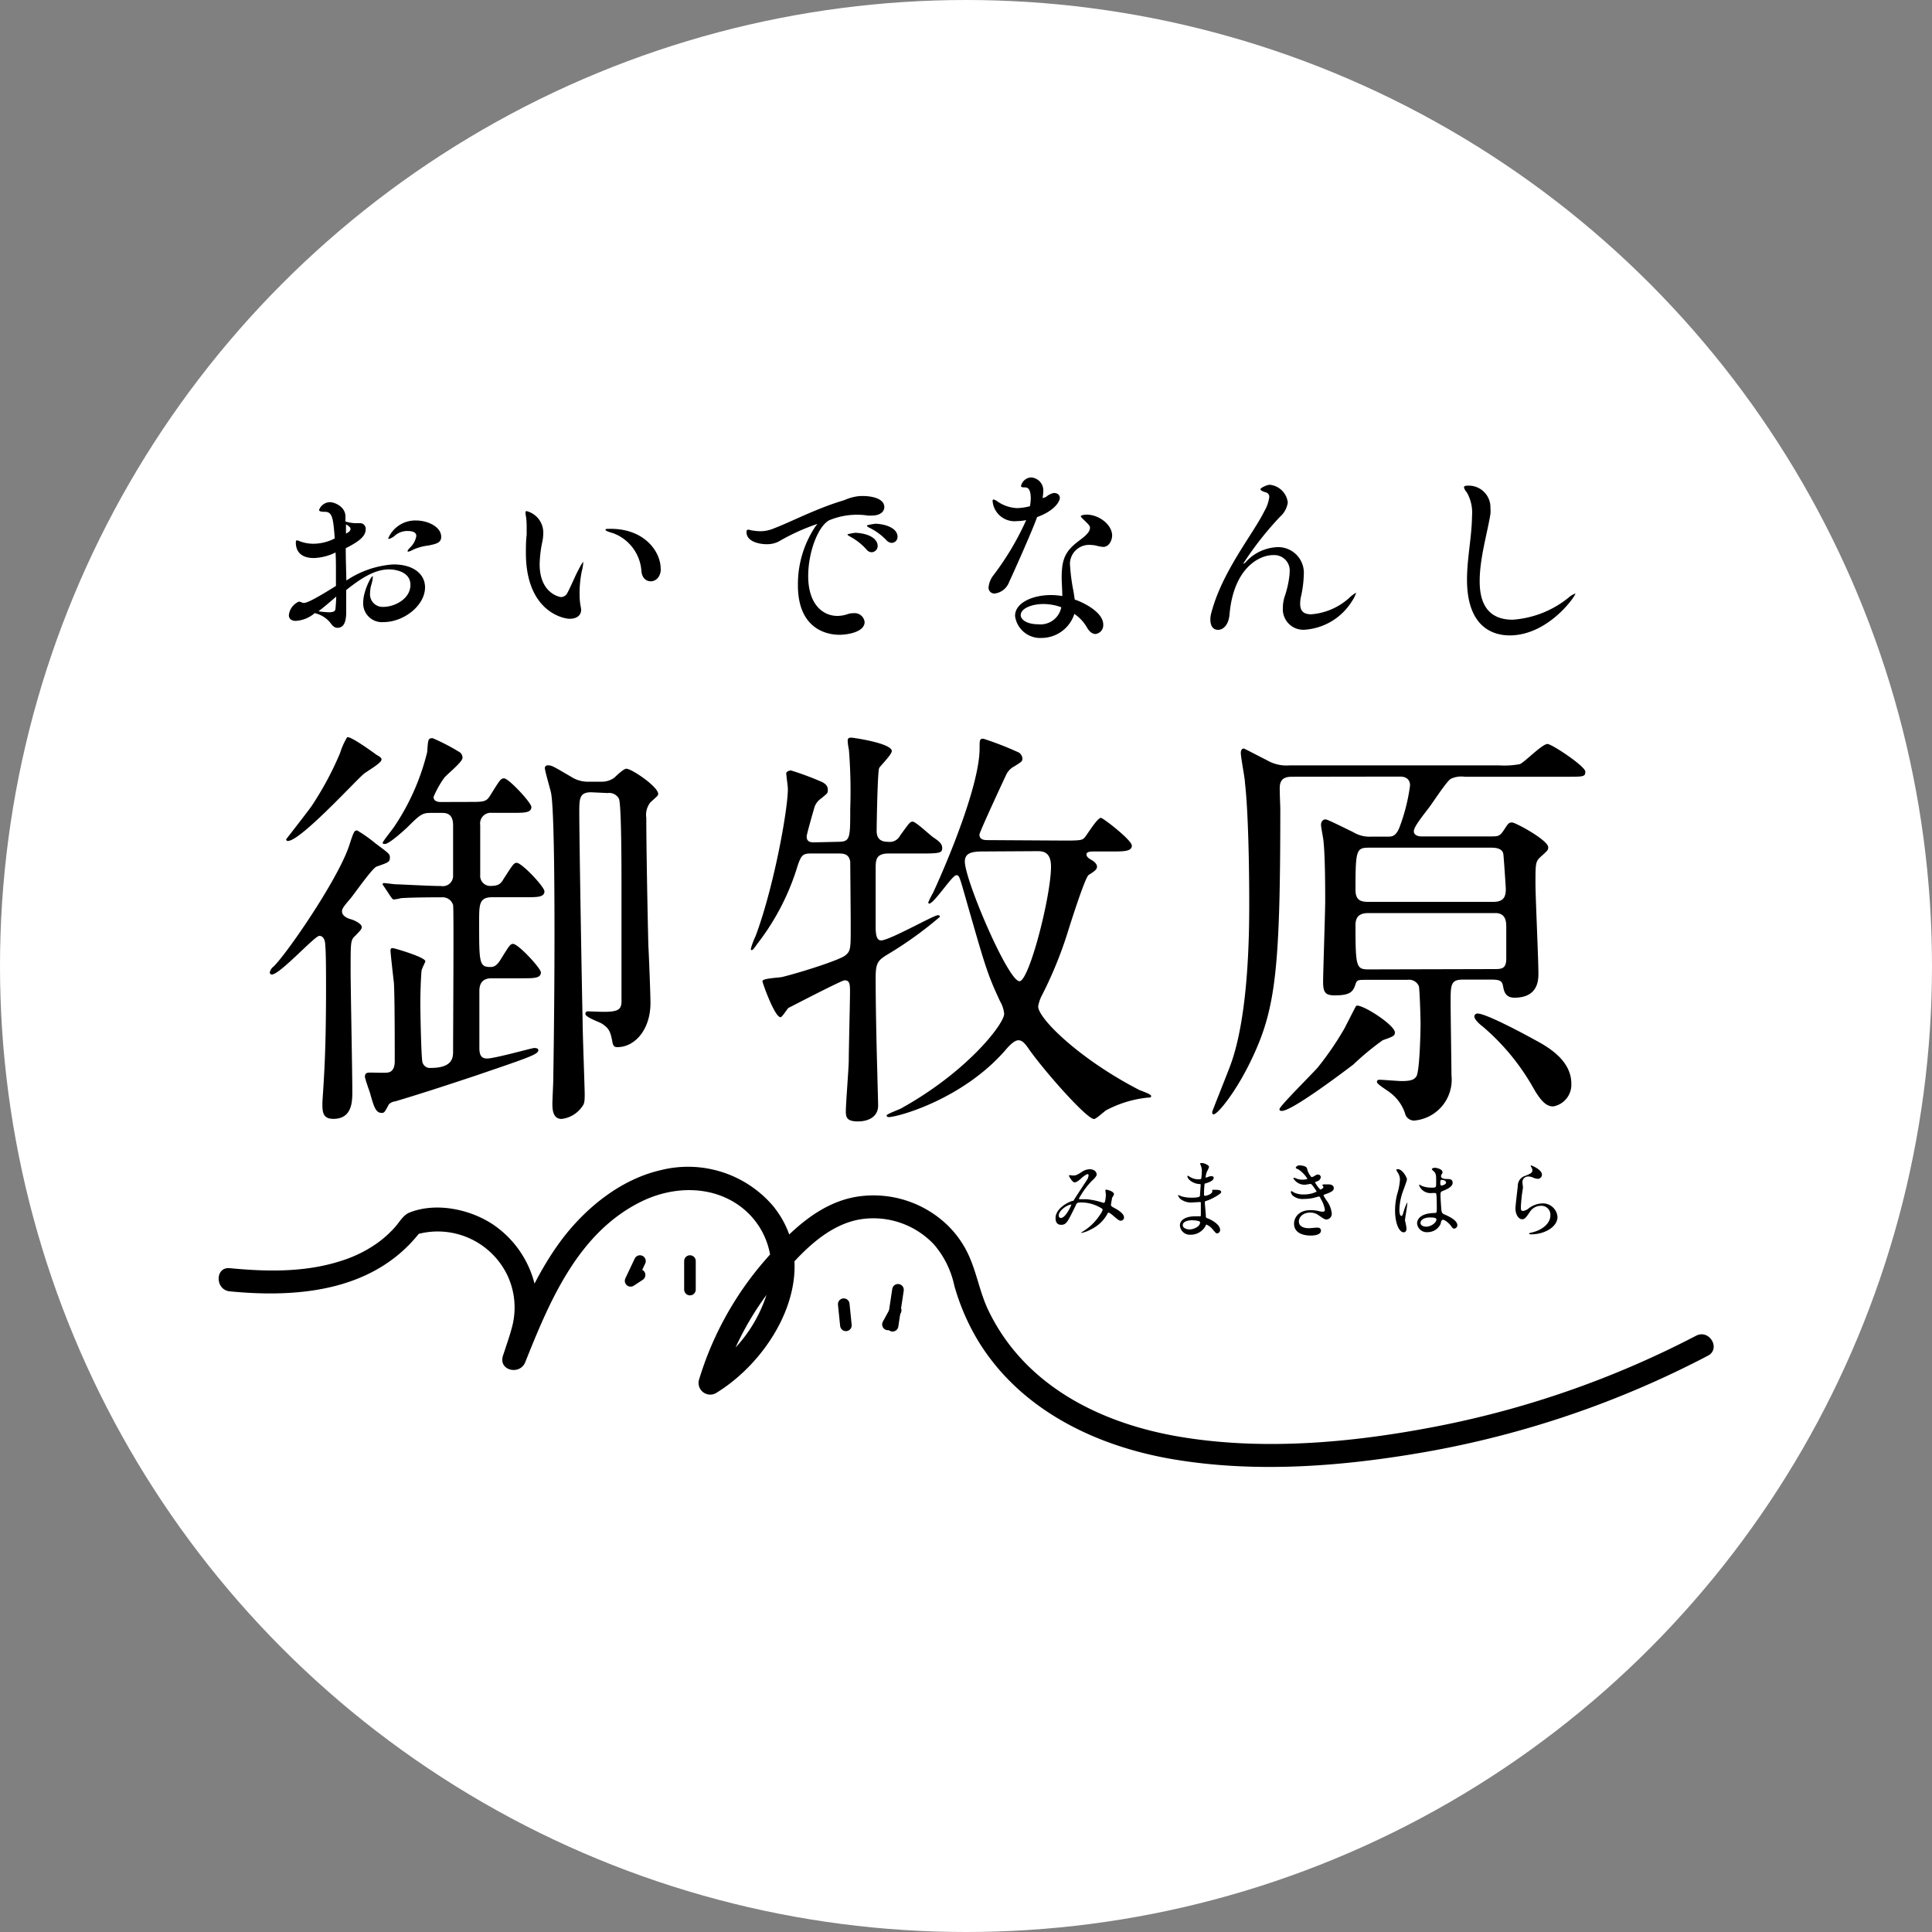 <svg id="レイヤー_1" data-name="レイヤー 1" xmlns="http://www.w3.org/2000/svg" viewBox="0 0 250 250"><rect x="0" y="0" width="250" height="250" fill="#808080" stroke="none"/><defs><style>.cls-1{fill:#fff;}.cls-2{fill:none;stroke:#000;stroke-linecap:round;stroke-linejoin:round;stroke-width:1.5px;}</style></defs><circle class="cls-1" cx="125" cy="125" r="125"/><path d="M55,76c0,2.37-2.77,4.5-5.37,4.5A2.43,2.43,0,0,1,47,77.91c0-1.36,1-3.36,1.24-3.36,0,0,0,0,0,.15a4.23,4.23,0,0,1-.2,1,3.74,3.74,0,0,0-.15,1,1.63,1.63,0,0,0,1.73,1.83c1.39,0,3.49-1,3.49-2.85,0-1.63-1.8-2-2.77-2-1.93,0-3.76,1.26-5.54,2.67,0,.91,0,1.8,0,2.59v.23c0,1.08-.2,2.07-1.14,2.07-.37,0-.66-.27-.94-.69a3.66,3.66,0,0,0-2-1.21,4.1,4.1,0,0,1-2.45,1c-.62,0-.89-.32-.89-.74a2.16,2.16,0,0,1,1.29-1.75,1.08,1.08,0,0,1,.34.09.82.82,0,0,0,.3.08c.32,0,1.09-.27,4.16-2.2,0-.62,0-1.24,0-1.83,0-.84,0-1.68-.05-2.5a6.88,6.88,0,0,1-2.79.72c-2.13,0-2.35-1.36-2.35-2,0-.22.05-.29.15-.29a2,2,0,0,1,.42.14,5,5,0,0,0,1.73.3,6.09,6.09,0,0,0,2.74-.69c-.2-2.47-.27-3.44-1.26-3.44-.54,0-.77-.07-.77-.25a1.53,1.53,0,0,1,1.41-1c.57,0,2,.57,2,1.85,0,.18,0,.4,0,.65A4.8,4.8,0,0,0,46,67.7l.4,0h.15a.72.72,0,0,1,.77.79c0,.91-.87,1.58-2.58,2.45,0,1.36.05,2.79.08,4.18a12.4,12.4,0,0,1,6-2.08C53.5,73,55,74.3,55,76ZM41.21,79.1a11.46,11.46,0,0,0,1.36.13c.64,0,.82-.18.84-.45.05-.52.08-1,.1-1.58C42.72,77.87,41.93,78.56,41.21,79.1Zm3.56-11.25c0,.22,0,.47,0,.77v.44c.12-.07.22-.15.32-.2a.55.55,0,0,0,.27-.42C45.34,68.27,45.22,68.1,44.77,67.85Zm12.32,1.61c0,.74-.55.91-1.66,1.13a6.75,6.75,0,0,0-2,.55,2,2,0,0,1-.62.25s-.07,0-.07-.08.09-.22.39-.52a2.66,2.66,0,0,0,.74-1.43c0-.32-.19-.65-1.16-.65a2.46,2.46,0,0,0-1.56.55,1.9,1.9,0,0,1-.81.47c-.08,0-.1,0-.1-.08a3.81,3.81,0,0,1,3.58-2.3C55.41,67.35,57.09,68.2,57.09,69.46Z"/><path d="M75,77a8.18,8.18,0,0,0,.15,1.53,2.52,2.52,0,0,1,.05.37c0,.7-.52,1.17-1.49,1.17-.79,0-5.66-.92-5.66-8.54,0-.76,0-1.55.1-2.32,0-.27,0-.57,0-.87a11.09,11.09,0,0,0-.07-1.41,3.12,3.12,0,0,1-.08-.59c0-.12,0-.2.15-.2A2.87,2.87,0,0,1,70.3,69a5.6,5.6,0,0,1-.12,1.09A15.48,15.48,0,0,0,69.83,73c0,3.81,2.62,4.26,2.77,4.26a.93.93,0,0,0,.77-.45c.47-.84,1-2.18,1.48-3.07.35-.69.55-1,.62-1s0,0,0,.12a6.42,6.42,0,0,1-.2,1.12A14.21,14.21,0,0,0,75,77Zm10.51-3.41c0,1.08-.67,1.63-1.29,1.63S83.09,74.8,83,73.91A5.63,5.63,0,0,0,79.35,69c-.64-.18-1-.33-1-.45s.19-.12.64-.12C83.44,68.42,85.49,71.41,85.49,73.59Z"/><path d="M114.43,65.62c0,.57-.52,1.09-1.58,1.09a3.88,3.88,0,0,1-.57,0,9.38,9.38,0,0,0-5,.62c-1.49.84-2.7,4.23-2.7,7.2,0,3.66,1.88,5.17,3.79,5.17a4.16,4.16,0,0,0,1.31-.23,2.11,2.11,0,0,1,.76-.12,1.29,1.29,0,0,1,1.44,1.14c0,1.28-2.15,1.65-3.27,1.65-.66,0-5.36-.07-5.36-6.4a13.45,13.45,0,0,1,2.3-7.67c.1-.12.2-.22.2-.27h0a27.22,27.22,0,0,0-5,2.28,3.37,3.37,0,0,1-1.58.34c-.82,0-2.57-.3-2.57-1.56,0-.24.07-.32.22-.32s.32.08.52.1a6.65,6.65,0,0,0,1,.1,4.39,4.39,0,0,0,1.76-.35c2.23-.84,5.62-2.64,9.13-3.66a6.24,6.24,0,0,1,2-.54h.2C112.3,64.14,114.43,64.34,114.43,65.62Zm-.86,5a.81.81,0,0,1-.77.84.89.89,0,0,1-.69-.37,7.74,7.74,0,0,0-2.06-1.63c-.24-.13-.39-.23-.39-.3s1-.22,1-.22C112.23,69,113.57,69.6,113.57,70.67Zm2.57-1.21a.78.78,0,0,1-.74.84,1,1,0,0,1-.7-.35,7.71,7.71,0,0,0-2.1-1.56c-.25-.12-.42-.22-.42-.32s1.06-.25,1.14-.25C114.6,67.82,116.14,68.34,116.14,69.46Z"/><path d="M137.14,64.41c0,.55-.79,1.73-2.94,2.5-.45,1.33-2.8,6.65-3.61,8.38a2.3,2.3,0,0,1-1.86,1.51.75.75,0,0,1-.81-.81,3,3,0,0,1,.62-1.54,36.1,36.1,0,0,0,4.25-7.15,5.9,5.9,0,0,1-1.19.13,2.85,2.85,0,0,1-3.16-2.6c0-.12.05-.2.12-.2a1.21,1.21,0,0,1,.47.23,4.86,4.86,0,0,0,2.57.89,7.28,7.28,0,0,0,1.68-.25,8.08,8.08,0,0,0,.1-1c0-.74-.17-1.26-.44-1.36a.65.65,0,0,0-.35-.07c-.17,0-.47,0-.47-.18a1.42,1.42,0,0,1,1.26-1.11A1.68,1.68,0,0,1,135,63.57a5.84,5.84,0,0,1-.09.87,1.2,1.2,0,0,0,.52-.2,2.22,2.22,0,0,1,.93-.45C137,63.79,137.14,64.21,137.14,64.41Zm5.62,6.36a4.49,4.49,0,0,1-.85-.15,3.29,3.29,0,0,0-.71-.1,2.48,2.48,0,0,0-2.75,2.42,25,25,0,0,0,.47,3.64l.15,1c1,.33,3.69,1.59,3.69,3.24a1.15,1.15,0,0,1-1,1.22c-.37,0-.79-.25-1.14-.9a5.26,5.26,0,0,0-1.6-1.7,4.47,4.47,0,0,1-4.21,3.11,3.28,3.28,0,0,1-3.46-2.84C131.33,78,133.61,77,136,77a8.81,8.81,0,0,1,1.46.13c0-.84-.08-1.68-.08-2.4,0-2.45.5-3.46,2.3-4.8.55-.42,1.36-1,1.36-1.63,0-.2,0-.27-.76-1-.25-.24-.42-.39-.42-.51s.52-.2.74-.2c1.58,0,3.31,1.28,3.31,2.72C143.89,70,143.47,70.77,142.76,70.77ZM135,78.16c-1.48,0-2.92.57-2.92,1.44,0,.59.82,1.18,2.25,1.18a2.74,2.74,0,0,0,3-2.2A6.8,6.8,0,0,0,135,78.16Z"/><path d="M168.9,81.48A2.65,2.65,0,0,1,166,78.71a5,5,0,0,1,.2-1.41,13,13,0,0,0,.67-3v-.19a2,2,0,0,0-2.13-2.28c-1.85,0-5.12,1.73-5.64,7.67-.12,1.41-.84,2-1.48,2s-1-.47-1-1.36a3,3,0,0,1,.1-.74c1.39-5.44,5.44-10.29,6.9-13.28a4.84,4.84,0,0,0,.62-1.78.57.57,0,0,0-.42-.62c-.49-.15-.72-.27-.72-.42s.82-.57,1.21-.57a2.61,2.61,0,0,1,2.33,2.3,3,3,0,0,1-1,1.83,42.47,42.47,0,0,0-4.65,5.89.65.65,0,0,0-.1.22v0s.17-.1.25-.17a5.83,5.83,0,0,1,4.15-2,3.32,3.32,0,0,1,3.42,3.56,14.56,14.56,0,0,1-.4,3,4.57,4.57,0,0,0-.07.77c0,1,.52,1.36,1.43,1.36a8.29,8.29,0,0,0,4.85-2.06,4.91,4.91,0,0,1,.91-.71,0,0,0,0,1,.05,0,4.21,4.21,0,0,1-.54,1.08A7.83,7.83,0,0,1,168.9,81.48Z"/><path d="M195.35,82.22c-1.95,0-5.52-.87-5.52-7.22,0-2.75.62-5.52.65-8.24a5.25,5.25,0,0,0-.69-3.07,1.27,1.27,0,0,1-.35-.64c0-.12.12-.2.42-.2a2.8,2.8,0,0,1,3,2.9,4,4,0,0,1,0,.76c-.4,2.5-1.39,5.72-1.39,8.68,0,1.78.35,5,4.26,5a12.92,12.92,0,0,0,7.22-2.84,2.69,2.69,0,0,1,.91-.55s0,0,0,0C203.88,77.12,200.35,82.22,195.35,82.22Z"/><path d="M42.19,127.79c0-1.52,0-4.51-.1-5.44,0-.54-.17-1.25-.77-1.25s-5.1,5-6.14,5a.26.26,0,0,1-.27-.27,1.29,1.29,0,0,1,.49-.76c1.69-1.63,8.15-11,9.73-15.49.65-2,.71-2.12,1.09-2.12a18.84,18.84,0,0,1,2.39,1.69c1.68,1.25,1.84,1.36,1.84,1.79,0,.6-.16.65-1.73,1.2-.55.21-2.83,3.47-3.37,4.13-1.09,1.25-1.09,1.41-1.09,1.68,0,.55.65.87,1.14,1s1.41.6,1.41,1c0,.27-.1.38-1,1.3-.44.49-.44.87-.44,4.35,0,2.23.22,13.15.22,15.6,0,1.3,0,3.58-2.45,3.58-1.41,0-1.46-.92-1.41-2.33C41.92,139.47,42.19,136.21,42.19,127.79Zm6.47-30.16c.33.21.71.38.71.65,0,.49-2,1.57-2.34,1.9-1.09.92-8.15,8.64-9.78,8.64a.2.2,0,0,1-.22-.22c.33-.43,2.88-3.69,3.32-4.34A41.31,41.31,0,0,0,44,97.46a9.12,9.12,0,0,1,.92-2.06C45.35,95.23,48.06,97.19,48.66,97.63Zm12,6.14c2,0,2.28,0,2.83-.93,1.19-1.9,1.3-2.12,1.74-2.12.6,0,3.53,3.16,3.53,3.7,0,.76-.92.76-2.34.76H63.66a1.38,1.38,0,0,0-1.52,1.58v6.46a1.3,1.3,0,0,0,1.3,1.42c1.09,0,1.36-.28,1.74-.93,1.2-1.85,1.31-2.06,1.69-2.06.65,0,3.58,3.1,3.58,3.69,0,.76-.92.76-2.39.76H63.72C62,116.1,62,117,62,119.26c0,5.32,0,5.87,1.47,5.87.38,0,.76-.11,1.25-.87,1.19-1.91,1.3-2.12,1.68-2.12.66,0,3.59,3.15,3.59,3.69,0,.76-.92.76-2.39.76h-4c-1.19,0-1.57.71-1.57,1.63,0,1.14,0,6.36,0,7.39s.33,1.36,1,1.36c1,0,5.82-1.36,6.09-1.36s.54.06.54.28c0,.54-1.14.92-8.15,3.31-3.42,1.14-6.9,2.28-10.38,3.32-.22,0-.76.21-.87.49-.49.92-.54,1-.87,1-.76,0-1-.76-1.52-2.61-.11-.33-.65-1.85-.65-2.07,0-.54.38-.54.76-.54s1.85.06,2.17,0c.93-.11.93-1.19.93-1.52,0-2,0-8.42-.11-10.11-.06-.49-.44-3.8-.44-4.18s.27-.28.38-.28,4.13,1.15,4.13,1.69c0,.11-.32.65-.49,1.19-.1,1-.16,3.16-.16,4.24s.11,6.91.27,7.61a1,1,0,0,0,1.09.76c2.88,0,2.88-1.41,2.88-2.17,0-3,.11-18.59,0-18.91a1.42,1.42,0,0,0-1.46-1c-.33,0-3.7,0-5.27.11a6.17,6.17,0,0,1-.93.17c-.16,0-.27-.17-.43-.39l-.82-1.24c-.11-.17-.22-.28-.22-.33s.06-.16.17-.16c.27,0,1.36.16,1.57.16.6,0,4.3.22,5.82.22a1.33,1.33,0,0,0,1.57-1.36c0-1,0-5.6,0-6.52,0-1.58-1-1.58-1.47-1.58H55.67c-1.08,0-1.41.33-3,1.9-.65.6-2.33,2.12-2.88,2.12-.11,0-.27,0-.27-.16s1.31-1.79,1.52-2.12a30,30,0,0,0,4.24-9.62c.11-1.63.11-1.79.71-1.79a26.8,26.8,0,0,1,3.53,1.84.89.89,0,0,1,.33.71c0,.54-2.07,2.17-2.39,2.61a12.82,12.82,0,0,0-1.36,2.44c0,.66.76.66,1,.66Zm15.82-1.25c-1.52,0-1.52.87-1.52,2.61,0,3.47.32,22,.43,27,0,1.52.27,8.69.27,9.4s0,1.25-.27,1.57a3.76,3.76,0,0,1-2.72,1.69c-1.19,0-1.19-1.36-1.19-2,0-.44.11-2.56.11-3,.1-6.25.16-12.55.16-18.75,0-3.42,0-16.08-.44-18.42-.1-.49-.81-2.88-.81-3.26a.37.37,0,0,1,.38-.33c.54,0,.76.17,3,1.47a4,4,0,0,0,2.39.65H78a2.72,2.72,0,0,0,1.52-.54c.27-.27,1.2-1.14,1.52-1.14.71,0,4.13,2.34,4.13,3.26,0,.22-.11.27-1,1.09a2.57,2.57,0,0,0-.54,2c0,3.59.16,12.34.27,16.58.06,1,.27,6.19.27,7.39,0,3.42-2,5.71-4.29,5.71-.33,0-.49-.11-.6-.49-.27-1.42-.38-1.9-1.41-2.56-.33-.21-2.12-.81-2.12-1.25s.44-.32.65-.32,1.25.05,1.74.05c2.07,0,2.34-.38,2.28-1.74,0-2.17,0-12.71,0-15.11,0-1.46,0-9.83-.32-10.7a1.42,1.42,0,0,0-1.47-.76Z"/><path d="M108.39,108.93c1.63,0,1.63-.38,1.63-4.24a67.46,67.46,0,0,0-.17-7.66,7.83,7.83,0,0,1-.16-1.14c0-.38.16-.44.49-.44.16,0,5.22.71,5.22,1.74,0,.44-1.42,1.85-1.63,2.18s-.33,7.17-.33,8.15.49,1.41,1.47,1.41a1.51,1.51,0,0,0,1.57-.82c1.15-1.57,1.25-1.79,1.63-1.79s2.18,1.69,2.61,2c.71.49,1.2.81,1.2,1.41s-.27.71-2.39.71H115c-1.63,0-1.69.81-1.69,1.9,0,1.25,0,6.52,0,7.61s.16,1.74.7,1.74c1.09,0,6.8-3.26,7.34-3.26.11,0,.27,0,.27.21a48.8,48.8,0,0,1-6.46,4.68c-1.53.92-1.85,1.14-1.85,3.2,0,4.41.16,10.55.22,12.45,0,.49.1,3.69.1,4.08,0,1.46-1.25,2.06-2.6,2.06s-1.58-.43-1.58-1.3c0-1,.38-5.66.38-6.63,0-1.36.16-7.5.16-8.75,0-1,0-1.58-.7-1.58-.38,0-7.07,3.48-7.29,3.59-.27.32-.81,1.19-1,1.19-.76,0-2.34-4.45-2.34-4.67,0-.38,2.18-.44,2.56-.54,2.44-.6,7.39-2.18,8.15-2.78s.71-1,.71-4.29c0-.81-.06-7.66-.06-7.83-.16-1.08-.92-1.08-1.63-1.08H105c-1.09,0-1.31.16-1.8,1.63a31.08,31.08,0,0,1-5.16,10c-.43.6-.6.87-.76.87s-.11-.17-.11-.22a9.6,9.6,0,0,1,.6-1.58c2.34-6.25,4.18-16.3,4.18-19.07,0-.33-.21-1.74-.21-2s.49-.38.59-.38a37,37,0,0,1,4.08,1.52c.49.27.71.54.71,1s-.06.43-.82,1.08a2.23,2.23,0,0,0-.92,1.2c-.17.6-1,3.48-1,3.75,0,.76.6.76,1,.76Zm29.62-.16c2,0,2.06-.11,2.33-.38s1.63-2.56,2.12-2.56c.27,0,4,2.88,4,3.59s-.92.76-2.28.76h-2.5c-.49,0-1.09,0-1.09.38s.44.6.82.82c.22.16.54.43.54.76s-.21.54-1.08,1.08c-.44.28-2.23,5.87-2.72,7.45a52.13,52.13,0,0,1-3.42,8.31,4.91,4.91,0,0,0-.39,1.25c0,1.58,5.39,6.85,13.1,10.82.27.11,1.52.54,1.52.76s-.16.22-.43.22a14.66,14.66,0,0,0-5.38,1.63c-.27.16-1.31,1.14-1.58,1.14-1,0-6.79-6.63-8.53-9.19-.38-.54-.76-1-1.25-1s-1.09.59-1.52,1.08c-5.54,6.52-14.08,8.86-15.27,8.86-.11,0-.27-.05-.27-.22s1.63-.76,1.9-.92c8.53-4.73,13.31-10.92,13.31-12.23a4,4,0,0,0-.54-1.63c-1.74-3.75-1.9-4.45-4.89-14.89-.38-1.25-.44-1.41-.76-1.41-.55,0-2.88,3.69-3.54,3.69,0,0-.1-.11-.1-.16a13.06,13.06,0,0,1,.65-1.3c2.33-5.06,6-14.19,6-18.65,0-1.08,0-1.24.49-1.24a41.93,41.93,0,0,1,4.35,1.68,1,1,0,0,1,.7.87c0,.38-.11.43-1,1a2.39,2.39,0,0,0-1.09,1.09c-.43.92-3.47,7.44-3.47,7.77,0,.71.7.71,1.14.71Zm-10.82,1.41c-1.36,0-2.34.16-2.34,1.3,0,2.4,5.6,15.49,7.07,15.49,1.25,0,4.08-11,4.08-14.83,0-2-1.15-2-1.8-2Z"/><path d="M167.35,100.51c-.65,0-1.63,0-1.74,1.19-.05.44.06,2.5.06,3,0,20.49-.6,25.71-3.54,32-2.06,4.46-4.56,7.5-5.1,7.5-.17,0-.17-.22-.17-.32s1.74-4.41,2.29-5.87c2.5-6.58,2.5-17.88,2.5-21.31,0-4.07-.11-11.63-.55-15.38,0-.6-.54-3.26-.54-3.91,0-.27.11-.55.38-.55.11,0,2.55,1.31,2.93,1.47a5,5,0,0,0,3,.71H194a10.83,10.83,0,0,0,2.66-.16c.6-.22,2.88-2.61,3.59-2.61.54,0,4.89,2.88,4.89,3.58s-.27.66-2.83.66H189.53a3.21,3.21,0,0,0-1.8.27c-.6.38-2.39,3.2-2.88,3.8-1.25,1.63-1.9,2.5-1.9,3s.6.65.92.65h9.19c.81,0,1-.06,1.47-.71.65-1,.7-1.09,1.14-1.09s4.67,2.29,4.67,3.21c0,.38-.11.44-1,1.25-.65.6-.65.87-.65,3.48,0,1.68.38,9.73.38,11.57,0,.82,0,3.16-3.1,3.16-1.2,0-1.36-.87-1.47-1.47s-.27-.87-1.47-.87h-3.75c-1.57,0-1.57.71-1.57,2.93,0,1.47.11,8.65.11,9.46A5.31,5.31,0,0,1,183,145a1.2,1.2,0,0,1-1.19-.93,5.51,5.51,0,0,0-1.9-2.66c-.22-.22-1.74-1.09-1.74-1.41,0-.11.05-.28.32-.28.44,0,2.45.17,2.88.17,1.31,0,1.63-.22,1.91-.6.43-.71.54-5.82.54-6.9,0-.6-.11-4.35-.22-4.78a1.38,1.38,0,0,0-1.47-.82h-5.38c-.87,0-1.14,0-1.3.43-.33,1-.54,1.58-2.72,1.58-1.19,0-1.52-.33-1.52-1.74s.27-8.86.27-10.54c0-1.25,0-5.49-.21-7.56,0-.32-.33-1.9-.33-2.22s.16-.71.6-.71c.27,0,2.82,1.3,3.53,1.63a4.07,4.07,0,0,0,2.39.6h2.12c.49,0,1,0,1.47-1.09a24,24,0,0,0,1.41-5.54c0-.17,0-1.14-1.3-1.14ZM180.5,133.6c0,.44-.27.55-1.57,1a35,35,0,0,0-3.81,3.15c-2,1.52-8,6-9.24,6-.1,0-.32,0-.32-.22,0-.38,4.18-4.51,4.94-5.38a39,39,0,0,0,3.43-5c.16-.27,1.52-3,1.57-3C176.16,129.85,180.5,132.63,180.5,133.6Zm12.72-16.9c1.25,0,1.63-.54,1.63-1.63,0-.27-.27-4.29-.32-4.56s-.22-.82-1.53-.82H177.13c-1.63,0-1.73.33-1.73,5.44,0,1.3.59,1.57,1.63,1.57Zm.06,8.7c1,0,1.63,0,1.63-1.36V120c0-.65,0-1.85-1.42-1.85H177.08c-1.3,0-1.68.6-1.68,1.58,0,5.44.1,5.71,1.73,5.71Zm5.16,9.07c1.63.87,4.89,2.61,4.89,5.76a2.85,2.85,0,0,1-2.34,2.94c-.76,0-1.46-.44-2.55-2.34a29.39,29.39,0,0,0-6.58-8c-.43-.32-1.08-.92-1.08-1.3a.4.4,0,0,1,.43-.38C192.3,131.16,197.19,133.77,198.44,134.47Z"/><path d="M140.69,151.93a2.9,2.9,0,0,0-.79.56c-.14.13-.56.51-.85.51s-.72-.79-.72-.82,0-.12.09-.12l.37.05c.36,0,.49,0,1.16-.44a1.87,1.87,0,0,1,1.06-.37c.73,0,.9.5.9.66s-.1.37-.68.9a10.38,10.38,0,0,0-1.63,2.26s.08.06.11.06.77,0,.9,0a9.27,9.27,0,0,1,2.1.45.46.46,0,0,0,.18,0c.14,0,.21-.91.21-1s-.07-.58-.07-.62.08-.07.12-.07,1,.18,1,.61a2.26,2.26,0,0,1-.24.43s-.16.91-.16.95.07.18.26.28c.43.23,1.44.75,1.44,1.33a.43.43,0,0,1-.41.42c-.22,0-.34-.09-1.12-.76,0,0-.34-.28-.46-.28s-.12.07-.15.13a4.74,4.74,0,0,1-2.18,2.05,4,4,0,0,1-1.19.44s-.09,0-.09,0l.21-.15a6.88,6.88,0,0,0,2.28-2.2,2.09,2.09,0,0,0,.34-.63c0-.1,0-.16-.61-.46a4.93,4.93,0,0,0-2-.5c-.69,0-.71,0-.9.45-1,2-1.15,2.44-1.85,2.44s-.73-.61-.73-.89c0-.94,1-1.79,2.15-2.2.14,0,.17,0,.28-.22.26-.41,1.64-2.51,1.7-2.61a1.26,1.26,0,0,0,.14-.5A.14.14,0,0,0,140.69,151.93ZM137,157.28c0,.19.09.32.29.32.61,0,1.33-1.63,1.33-1.67s0-.06,0-.06C138.15,155.87,137,156.62,137,157.28Z"/><path d="M155.36,150.74a.79.79,0,0,1-.08-.16c0-.08.21-.08.28-.08.29,0,.89.28.89.51a3.54,3.54,0,0,1-.27.59,2.5,2.5,0,0,0-.17.72s0,.07,0,.07a1.2,1.2,0,0,0,.32-.1,1.07,1.07,0,0,1,.39-.09c.12,0,.33,0,.33.21,0,.41-.76.63-1.07.73-.09,0-.11,0-.12.2a10.51,10.51,0,0,0-.06,1.08c0,.25,0,.32.15.32s.92-.22.92-.58c0,0,0-.16,0-.2s0,0,.06,0l.34,0c.46,0,.75.06.75.3s-1.23.9-1.74,1.07c-.35.12-.38.13-.38.24s.12,1.49.13,1.6c0,.37,0,.41.28.5.86.35,1.57.94,1.57,1.46a.43.43,0,0,1-.37.47c-.16,0-.2-.06-.6-.53a2,2,0,0,0-.78-.6c-.07,0-.09,0-.14.18a2.17,2.17,0,0,1-1.89,1.12,1.29,1.29,0,0,1-1.42-1.2c0-.67.68-1.18,2-1.18l.59,0c.12,0,.12,0,.12-.41s0-1,0-1.27c0-.1,0-.17-.12-.17l-1,.06a2.24,2.24,0,0,1-1.53-.46,1.15,1.15,0,0,1-.32-.51s0,0,0,0a1.92,1.92,0,0,1,.42.16,4.47,4.47,0,0,0,1.34.19c.27,0,1,0,1.09-.21,0,0,.1-1.48.1-1.49s0-.06-.23-.07c-.79-.06-1.49-.62-1.49-1,0,0,0-.08.05-.08l.31.18a2,2,0,0,0,1.07.29c.24,0,.35,0,.37-.16a8.14,8.14,0,0,0,.07-1A2.35,2.35,0,0,0,155.36,150.74Zm-1.13,7.16s-1.18,0-1.18.63c0,.42.57.56.89.56a1.83,1.83,0,0,0,1.09-.41.68.68,0,0,0,.26-.55C155.21,157.94,154.43,157.9,154.23,157.9Z"/><path d="M169.13,151.18a2.32,2.32,0,0,0,.58,1.14,1,1,0,0,0,.43-.18c.22-.13.26-.15.39-.15a.35.35,0,0,1,.38.33.63.63,0,0,1-.48.54s-.27.1-.27.14a4.76,4.76,0,0,0,.68.93s.4-.12.4-.31-.14-.2-.14-.25.11-.1.15-.11l.69,0c.37,0,.65.17.65.49,0,.15,0,.41-1,.75-.29.1-.32.12-.32.17s0,.07.35.62a3.36,3.36,0,0,1,.71,1.74.74.74,0,0,1-.64.77c-.28,0-.36-.06-1.08-.56a1.76,1.76,0,0,0-1.07-.33c-1,0-1.47.64-1.47,1.14,0,.82,1,.88,1.27.88s.92-.08,1.07-.08.52,0,.52.4c0,.63-1.16.63-1.29.63-.33,0-2.19,0-2.19-1.55,0-.65.48-1.74,2.15-1.74a4.59,4.59,0,0,1,1.07.13,1.94,1.94,0,0,0,.49.07c.16,0,.28-.06.28-.24a3.77,3.77,0,0,0-.5-1.36c-.16-.32-.17-.36-.27-.36a5,5,0,0,0-.58.15,5.32,5.32,0,0,1-1.33.16,2,2,0,0,1-1.47-.42.91.91,0,0,1-.26-.48.1.1,0,0,1,.1-.11,3.12,3.12,0,0,1,.35.2,2.81,2.81,0,0,0,1.17.23,3.7,3.7,0,0,0,1.72-.36c0-.07-.62-1-.76-1s-.61.1-.72.1a1.67,1.67,0,0,1-1.52-.81.08.08,0,0,1,.09-.09,2.47,2.47,0,0,1,.29.1,2.06,2.06,0,0,0,.76.15c.27,0,.66-.05.66-.13a3.9,3.9,0,0,0-1.13-1.18c-.32-.15-.37-.16-.37-.24s.21-.3.43-.3S169,150.84,169.13,151.18Z"/><path d="M182,159c0,.25-.11.46-.37.46-.55,0-1.11-1.11-1.11-2.83a8.58,8.58,0,0,1,.29-2.17,7.82,7.82,0,0,0,.34-1.77,1.58,1.58,0,0,0-.26-.92,2.48,2.48,0,0,1-.21-.39c0-.06.13-.09.2-.09.62,0,1.18,1.11,1.18,1.31s-.49,1.46-.58,1.73a7.52,7.52,0,0,0-.4,2.23c0,.07,0,.78.27.78.1,0,.11,0,.31-.65a5.11,5.11,0,0,1,.45-1.11s0,.07,0,.1c0,.35-.31,2-.31,2.27C181.86,158.07,182,158.8,182,159Zm4.41-.62a1.84,1.84,0,0,1-1.66,1.06,1.26,1.26,0,0,1-1.38-1.11c0-.16,0-1.33,2.27-1.37.28,0,.28-.07.28-.76,0-.07,0-1.25-.05-1.56a.35.35,0,0,0-.09-.26,4,4,0,0,0-.51,0,1.58,1.58,0,0,1-1.64-1s0-.08.06-.08a1.77,1.77,0,0,1,.3.16,3.36,3.36,0,0,0,1.24.22c.61,0,.61,0,.61-.73s0-1-.21-1.27c0-.05-.35-.3-.35-.38s.15-.19.38-.19,1,.16,1,.58c0,.08,0,.1-.12.28a.39.39,0,0,0-.07.23c0,.34.58.36.64.36.49,0,.86,0,.86.5s-.75.84-1.16,1-.41.19-.41.66c0,.25.08,1.5.11,1.8s.08.49.36.61c.54.23,1.71.76,1.71,1.41a.44.44,0,0,1-.4.44c-.14,0-.17,0-.44-.37s-.89-.86-1.09-.76S186.45,158.26,186.42,158.33Zm-2.6-.14c0,.3.34.49.73.49.66,0,1.33-.54,1.33-.91,0-.19-.15-.28-.86-.28S183.82,157.87,183.82,158.19Zm2.56-5.25c0,.42.09.42.17.42s.58-.13.58-.39-.37-.34-.53-.34a.27.27,0,0,0-.13,0A.38.38,0,0,0,186.38,152.94Z"/><path d="M199.53,152a.55.55,0,0,1-.57.54,2,2,0,0,1-.65-.19,1.48,1.48,0,0,0-.53-.11.73.73,0,0,0-.78.73c0,.1.07.58.07.68s-.11.75-.13.91c-.05.41-.14,1.35-.14,1.63s0,.51.29.51a1.57,1.57,0,0,0,.64-.27,3.07,3.07,0,0,1,1.81-.71,1.9,1.9,0,0,1,2,1.74c0,1.36-1.77,2.26-3.37,2.26-.15,0-.3,0-.3-.09s.24-.11.32-.14c1.38-.31,2.43-1.18,2.43-2.23a1.16,1.16,0,0,0-1.23-1.23,1.69,1.69,0,0,0-1.45.83c-.51.73-.63.91-1,.91s-.84-.53-.84-1.38c0-.47.27-2.51.3-2.92a1.36,1.36,0,0,1,1-1.33c.62-.26.89-.37.89-.69a.84.84,0,0,0-.19-.5s-.06-.11,0-.14S199.53,151.34,199.53,152Z"/><path d="M29.74,167.1c9.11.89,19-.09,24.88-8l-.9.69a10,10,0,0,1,11.82,5,9.76,9.76,0,0,1,.75,6.8c-.33,1.3-.8,2.58-1.21,3.87-.6,1.88,2.19,2.55,2.89.8,3.19-8,6.87-16.76,15-20.77,4.2-2.07,9.41-2.16,13.18.89a9.92,9.92,0,0,1,3.24,10.51,18.39,18.39,0,0,1-8.28,10.77l2.2,1.69a38.41,38.41,0,0,1,7.18-13.46c2.76-3.35,6.24-7.28,10.72-8.09a10.77,10.77,0,0,1,9.67,3.26,12,12,0,0,1,2.61,5.31,29.06,29.06,0,0,0,3,7c5.41,9,15.24,13.76,25.32,15.46,10.72,1.81,21.9.93,32.56-.93A125.81,125.81,0,0,0,221,175.43c1.71-.89.2-3.48-1.52-2.59a123.74,123.74,0,0,1-33.2,11.66c-10.77,2.12-22.33,3.24-33.23,1.48-10.41-1.67-20.43-6.56-25.17-16.45-1.06-2.22-1.45-4.63-2.43-6.87a12.82,12.82,0,0,0-3.38-4.61,13.83,13.83,0,0,0-10.91-3.24c-5.12.71-9,4.6-12.25,8.36a42.11,42.11,0,0,0-8.47,15.41,1.51,1.51,0,0,0,2.2,1.69c7.74-4.71,14-16.05,7.41-24.2a14.47,14.47,0,0,0-14.48-4.67C80.53,152.54,76.14,156,73,160c-3.58,4.62-5.79,10.08-7.94,15.46l2.89.8c.86-2.69,1.84-5.33,1.56-8.2A13.14,13.14,0,0,0,64,158.59c-3-2.1-7.53-3.07-11-1.69-.86.34-1.33,1.29-1.94,1.95a14.31,14.31,0,0,1-2.12,1.92A16.73,16.73,0,0,1,44,163.2c-4.59,1.46-9.53,1.36-14.27.9-1.92-.19-1.91,2.81,0,3Z"/><path class="cls-2" d="M82.81,163.18l-1.21,2.56,1.16-.76"/><path class="cls-2" d="M89.28,163.18v3.69"/><path class="cls-2" d="M109.18,168.76l.28,2.74"/><path class="cls-2" d="M116.2,166.9l-.7,4.65"/><path class="cls-2" d="M114.9,171.38l1-1.83"/></svg>